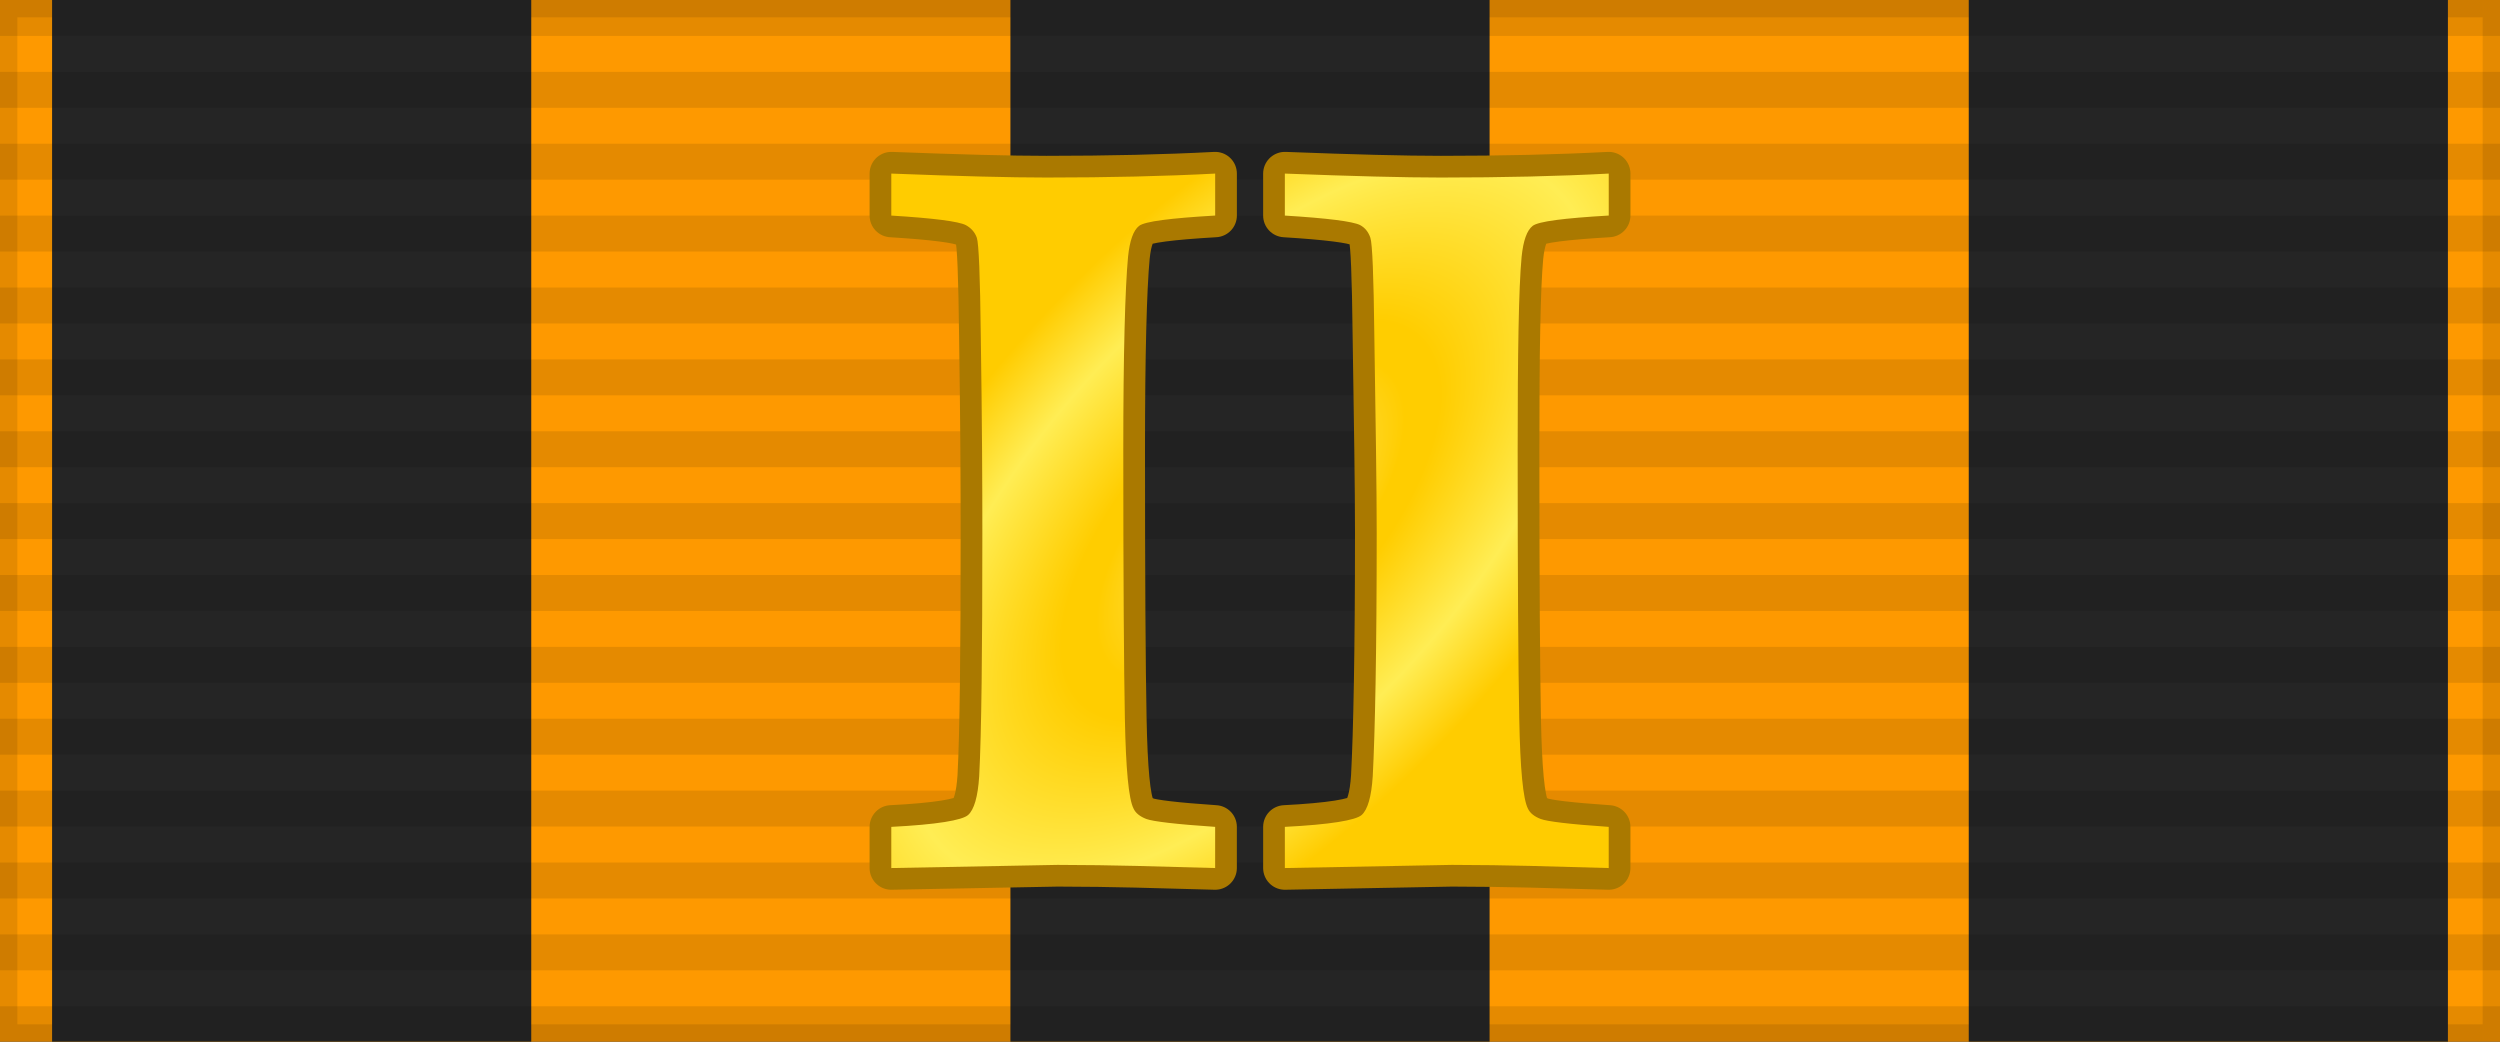 <?xml version="1.0" encoding="UTF-8"?>
<svg xmlns="http://www.w3.org/2000/svg" xmlns:xlink="http://www.w3.org/1999/xlink" width="144" height="60">
<rect width="100%" height="100%" fill="#333333" stroke="none"/>
<defs>
<radialGradient
xlink:href="#linearGradient3257"
id="radialGradient3201"
gradientUnits="userSpaceOnUse"
gradientTransform="matrix(0.874,0.802,-1.678,1.829,443.218,42.208)"
cx="-237.553"
cy="97.472"
fx="-237.553"
fy="97.472"
r="14.156"/>
<linearGradient id="linearGradient3257">
<stop style="stop-color:#ffed81;stop-opacity:1" offset="0"/>
<stop style="stop-color:#ffcd00;stop-opacity:1" offset="0.332"/>
<stop style="stop-color:#ffcd00;stop-opacity:1" offset="0.406"/>
<stop style="stop-color:#ffed54;stop-opacity:1" offset="0.738"/>
<stop style="stop-color:#ffcc00;stop-opacity:1" offset="1"/>
</linearGradient>
</defs>
<rect width="144" height="60" style="fill:#fe9900;stroke:#000;stroke-width:2;stroke-opacity:.1"/>
<path d="m3,30h138" style="stroke:#252525;stroke-width:60;stroke-dasharray:27.6"/>
<path d="m72,0v60" style="stroke:#000;stroke-width:144;stroke-dasharray:2.07;opacity:.1"/>
<path d="m 51.339,10 v 2.417 c 2.471,0.152 3.869,0.338 4.287,0.547 0.285,0.152 0.525,0.397 0.639,0.73 0.114,0.333 0.19,2.208 0.228,5.61 0.076,4.979 0.091,8.78 0.091,11.403 -1.4e-5,6.842 -0.049,11.494 -0.182,14.002 -0.076,1.197 -0.296,1.931 -0.639,2.235 -0.342,0.304 -1.802,0.551 -4.424,0.684 v 2.372 l 9.578,-0.182 c 3.327,0.005 5.762,0.093 9.076,0.182 v -2.372 c -2.262,-0.152 -3.598,-0.314 -3.968,-0.456 -0.371,-0.143 -0.616,-0.346 -0.73,-0.593 -0.285,-0.551 -0.445,-2.282 -0.502,-5.2 -0.057,-2.917 -0.091,-8.05 -0.091,-15.462 -1.5e-5,-5.568 0.103,-9.304 0.274,-11.129 0.095,-0.931 0.306,-1.522 0.639,-1.779 0.333,-0.257 1.794,-0.441 4.379,-0.593 v -2.417 c -2.889,0.152 -6.142,0.228 -9.715,0.228 -2.071,4.4e-5 -5.025,-0.076 -8.94,-0.228 z m 22.668,0 v 2.417 c 2.471,0.152 3.915,0.338 4.333,0.547 0.285,0.152 0.479,0.397 0.593,0.73 0.114,0.333 0.19,2.208 0.228,5.61 0.076,4.979 0.137,8.78 0.137,11.403 -1.5e-5,6.842 -0.095,11.494 -0.228,14.002 -0.076,1.197 -0.296,1.931 -0.639,2.235 -0.342,0.304 -1.802,0.551 -4.424,0.684 v 2.372 l 9.624,-0.182 c 3.314,0.005 5.733,0.092 9.031,0.182 v -2.372 c -2.262,-0.152 -3.552,-0.314 -3.922,-0.456 -0.371,-0.143 -0.616,-0.346 -0.73,-0.593 -0.285,-0.551 -0.445,-2.282 -0.502,-5.2 -0.057,-2.917 -0.091,-8.05 -0.091,-15.462 -1.5e-5,-5.568 0.057,-9.304 0.228,-11.129 0.095,-0.931 0.306,-1.522 0.639,-1.779 0.333,-0.257 1.794,-0.441 4.379,-0.593 v -2.417 c -2.889,0.152 -6.097,0.228 -9.669,0.228 -2.071,4.4e-5 -5.07,-0.076 -8.985,-0.228 z" style="fill:#aa7900;stroke:#aa7900;stroke-width:2.5;stroke-linecap:round;stroke-linejoin:round"/>
<path d="m 51.339,10 v 2.417 c 2.471,0.152 3.869,0.338 4.287,0.547 0.285,0.152 0.525,0.397 0.639,0.73 0.114,0.333 0.19,2.208 0.228,5.61 0.076,4.979 0.091,8.78 0.091,11.403 -1.4e-5,6.842 -0.049,11.494 -0.182,14.002 -0.076,1.197 -0.296,1.931 -0.639,2.235 -0.342,0.304 -1.802,0.551 -4.424,0.684 v 2.372 l 9.578,-0.182 c 3.327,0.005 5.762,0.093 9.076,0.182 v -2.372 c -2.262,-0.152 -3.598,-0.314 -3.968,-0.456 -0.371,-0.143 -0.616,-0.346 -0.73,-0.593 -0.285,-0.551 -0.445,-2.282 -0.502,-5.2 -0.057,-2.917 -0.091,-8.05 -0.091,-15.462 -1.5e-5,-5.568 0.103,-9.304 0.274,-11.129 0.095,-0.931 0.306,-1.522 0.639,-1.779 0.333,-0.257 1.794,-0.441 4.379,-0.593 v -2.417 c -2.889,0.152 -6.142,0.228 -9.715,0.228 -2.071,4.4e-5 -5.025,-0.076 -8.94,-0.228 z m 22.668,0 v 2.417 c 2.471,0.152 3.915,0.338 4.333,0.547 0.285,0.152 0.479,0.397 0.593,0.73 0.114,0.333 0.19,2.208 0.228,5.61 0.076,4.979 0.137,8.78 0.137,11.403 -1.5e-5,6.842 -0.095,11.494 -0.228,14.002 -0.076,1.197 -0.296,1.931 -0.639,2.235 -0.342,0.304 -1.802,0.551 -4.424,0.684 v 2.372 l 9.624,-0.182 c 3.314,0.005 5.733,0.092 9.031,0.182 v -2.372 c -2.262,-0.152 -3.552,-0.314 -3.922,-0.456 -0.371,-0.143 -0.616,-0.346 -0.73,-0.593 -0.285,-0.551 -0.445,-2.282 -0.502,-5.2 -0.057,-2.917 -0.091,-8.05 -0.091,-15.462 -1.5e-5,-5.568 0.057,-9.304 0.228,-11.129 0.095,-0.931 0.306,-1.522 0.639,-1.779 0.333,-0.257 1.794,-0.441 4.379,-0.593 v -2.417 c -2.889,0.152 -6.097,0.228 -9.669,0.228 -2.071,4.4e-5 -5.07,-0.076 -8.985,-0.228 z" style="fill:url(#radialGradient3201)"/>
</svg>